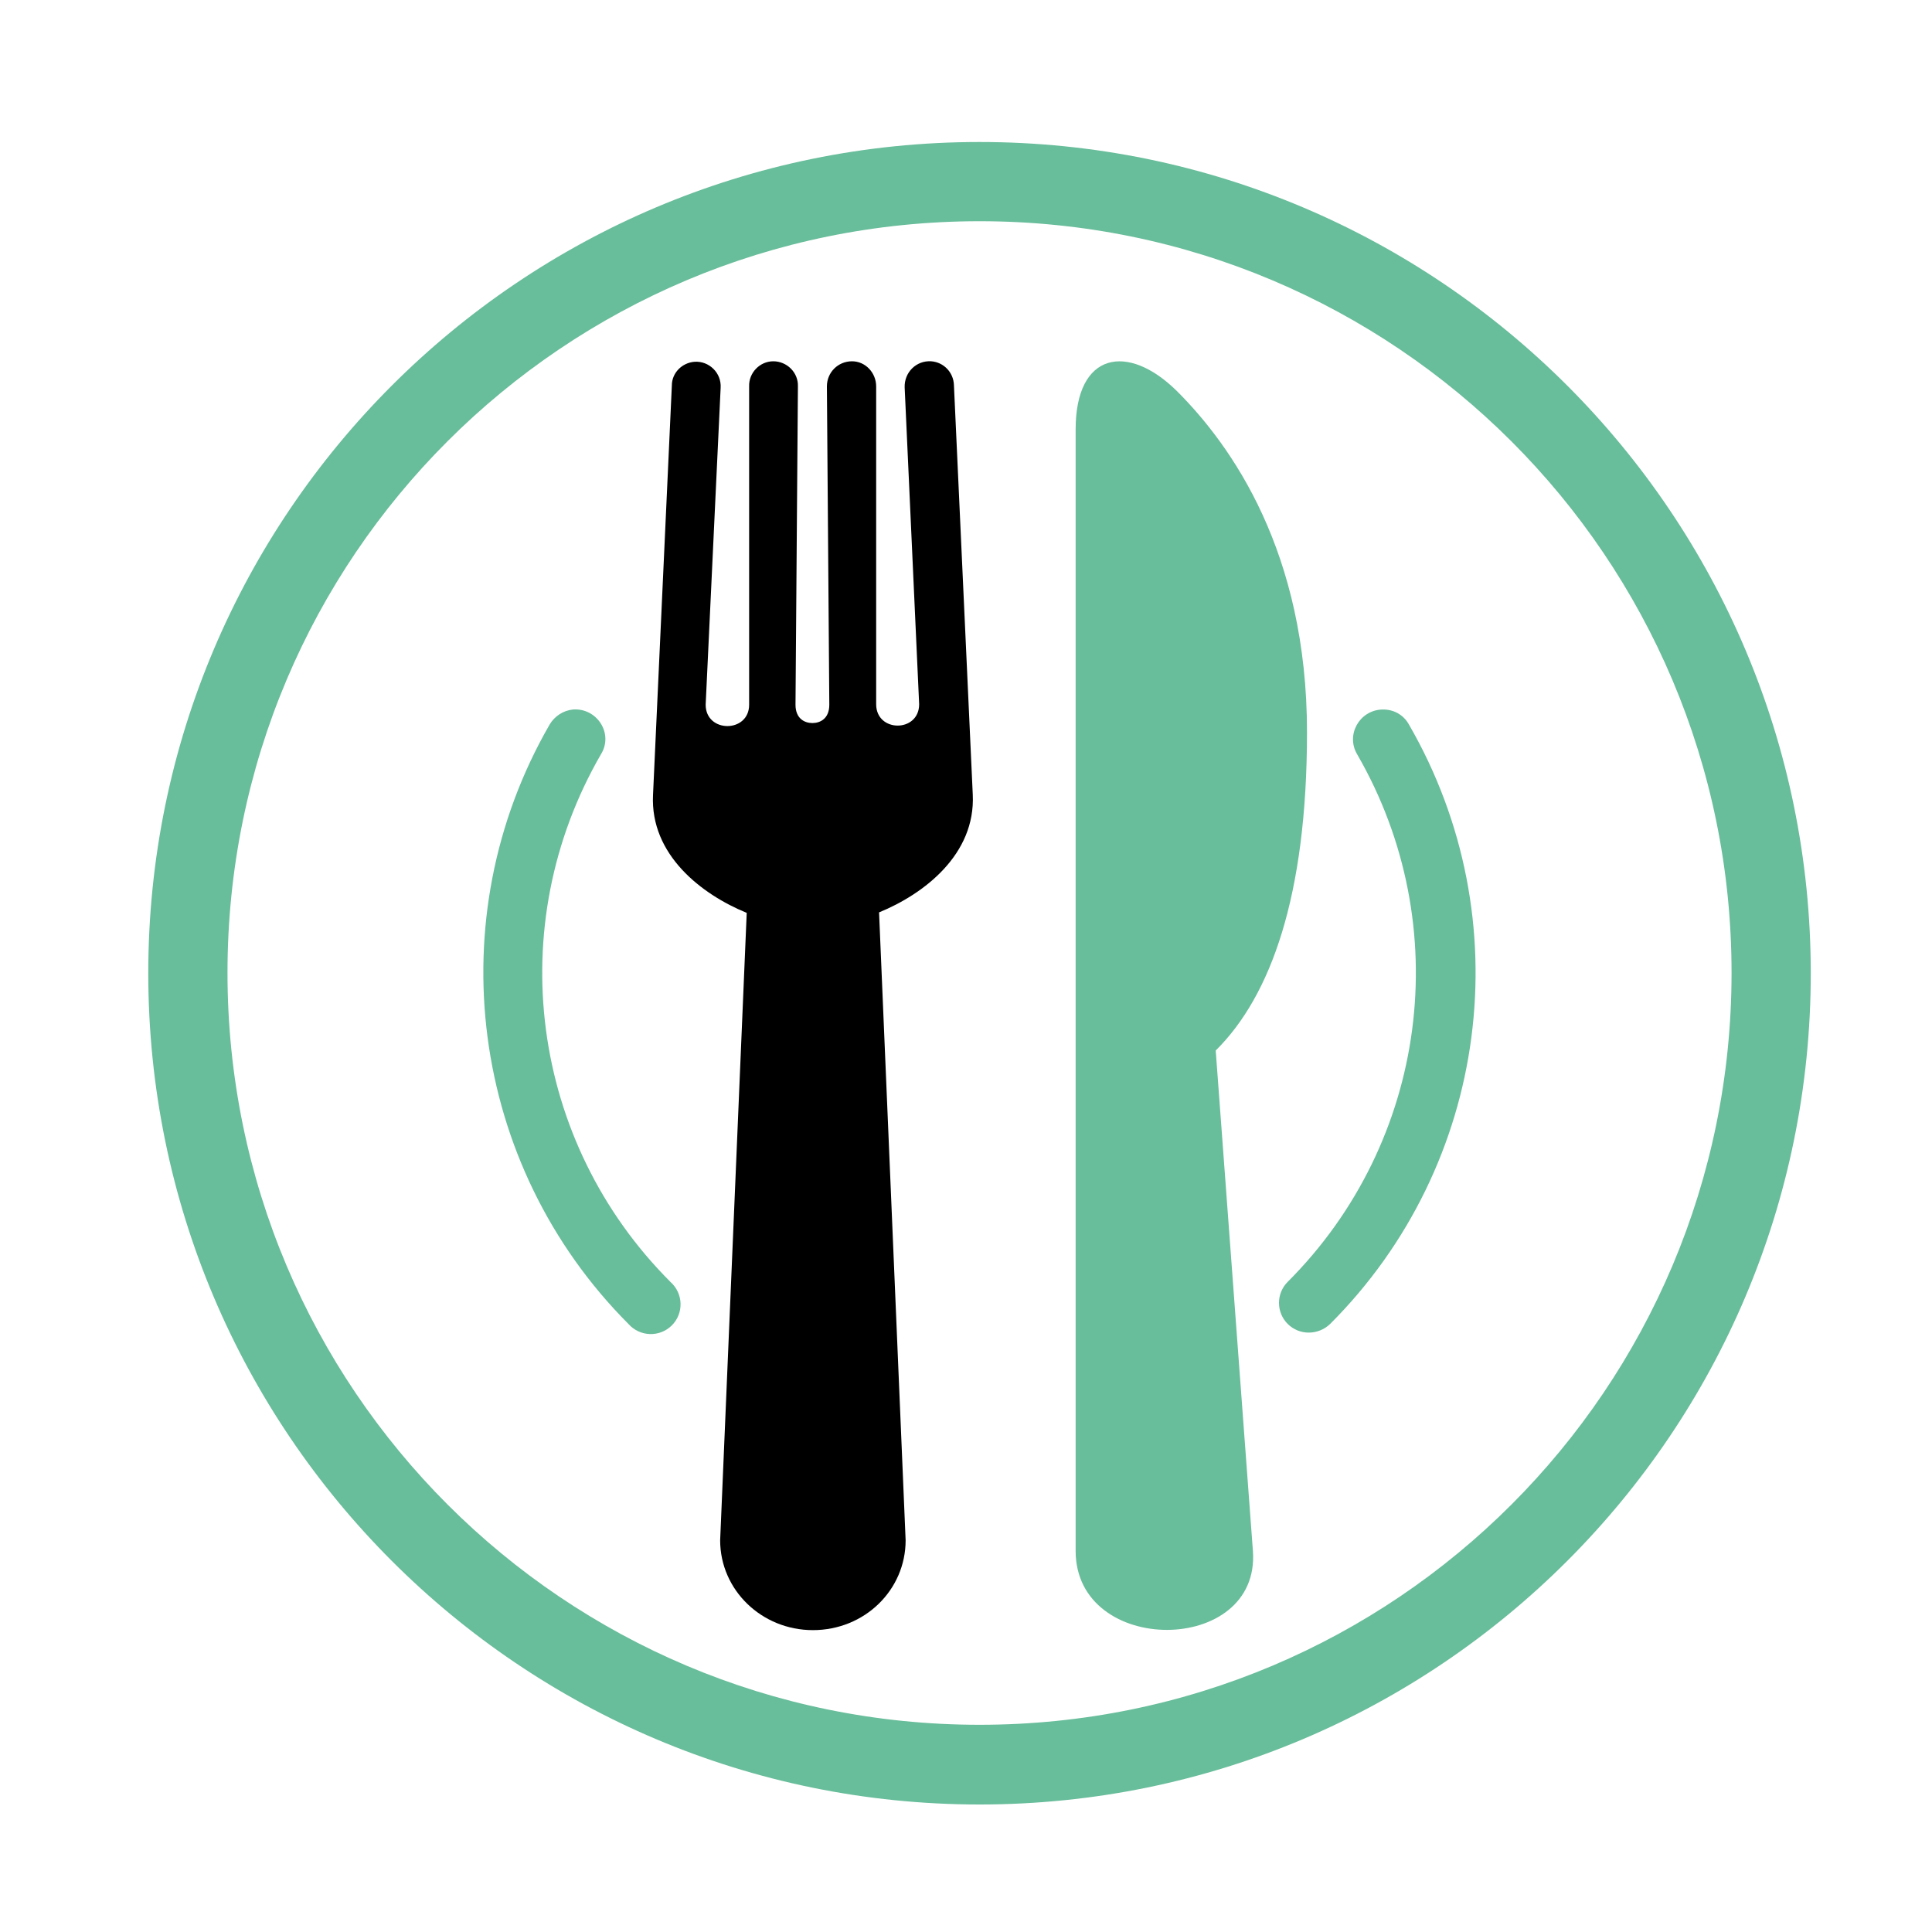 <?xml version="1.0" encoding="UTF-8"?>
<svg xmlns="http://www.w3.org/2000/svg" xmlns:xlink="http://www.w3.org/1999/xlink" version="1.1" x="0px" y="0px" viewBox="0 0 400 400" style="enable-background:new 0 0 400 400;" xml:space="preserve">
<style type="text/css">
	.st0{fill-rule:evenodd;clip-rule:evenodd;fill:#68BD9B;}
	.st1{fill-rule:evenodd;clip-rule:evenodd;}
</style>
<g id="Calque_2">
</g>
<g id="Calque_3">
	<path class="st0" d="M202.8,45.8c86,0,155.7,69.6,155.7,155.6s-69.6,155.7-155.7,155.7c-86,0-155.7-69.6-155.7-155.7   S116.8,45.8,202.8,45.8z M202.8,29.4c-95,0-172.1,77.1-172.1,172.1c0,95,77.1,172.1,172.1,172.1c95,0,172.1-77.1,172.1-172.1   C374.9,106.5,297.8,29.4,202.8,29.4z"></path>
	<path class="st0" d="M270.6,151.6c0,33.9-7.5,54.6-18.9,65.9l7.7,103.6c1.6,21.7-36.7,21.9-36.7,0V88.9c0-16,10.8-18,21-7.9   C255,92.3,270.6,114.3,270.6,151.6z"></path>
	<path class="st0" d="M118.6,146.9c-2,0.2-3.8,1.4-4.8,3.1c-23.2,40.2-16.5,91.2,16.3,124.1c2.4,2.7,6.5,2.8,9,0.3   c2.5-2.5,2.4-6.6-0.3-9c-29-29-34.9-73.7-14.4-109.2C127.1,151.9,123.6,146.5,118.6,146.9z"></path>
	<path class="st0" d="M286.1,146.9c-4.7,0.2-7.5,5.3-5.1,9.3c20.5,35.5,14.6,80.2-14.4,109.2c-2.4,2.4-2.4,6.3,0,8.7   c2.4,2.4,6.3,2.4,8.8,0c32.9-32.9,39.6-83.8,16.3-124.1C290.6,148,288.5,146.8,286.1,146.9z"></path>
</g>
<g id="Calque_4">
	<path class="st1" d="M160.1,74.8c-2.8,0-5.1,2.4-5,5.2v65.9c0,5.9-9,5.9-9,0l3.1-65.6c0.2-3.1-2.4-5.6-5.4-5.4   c-2.6,0.2-4.7,2.3-4.7,4.9l-3.9,84.8c-0.6,12.4,10.1,20.6,19.4,24.4l-5.5,129.9c0,10.3,8.6,18.6,19.2,18.6   c10.7,0,19.2-8.3,19.2-18.6L182,188.9c9.3-3.8,20-12,19.4-24.4l-3.9-84.8c-0.1-2.6-2.1-4.7-4.7-4.9c-3.1-0.2-5.6,2.3-5.5,5.4   l3,65.6c0,5.9-8.9,5.9-8.9,0V80c0-2.8-2.2-5.2-5-5.2c-2.9,0-5.2,2.3-5.2,5.2l0.5,65.9c0,2.9-1.9,3.8-3.5,3.8   c-1.6,0-3.5-0.9-3.5-3.8l0.5-65.9C165.3,77.1,162.9,74.8,160.1,74.8z"></path>
</g>
</svg>
